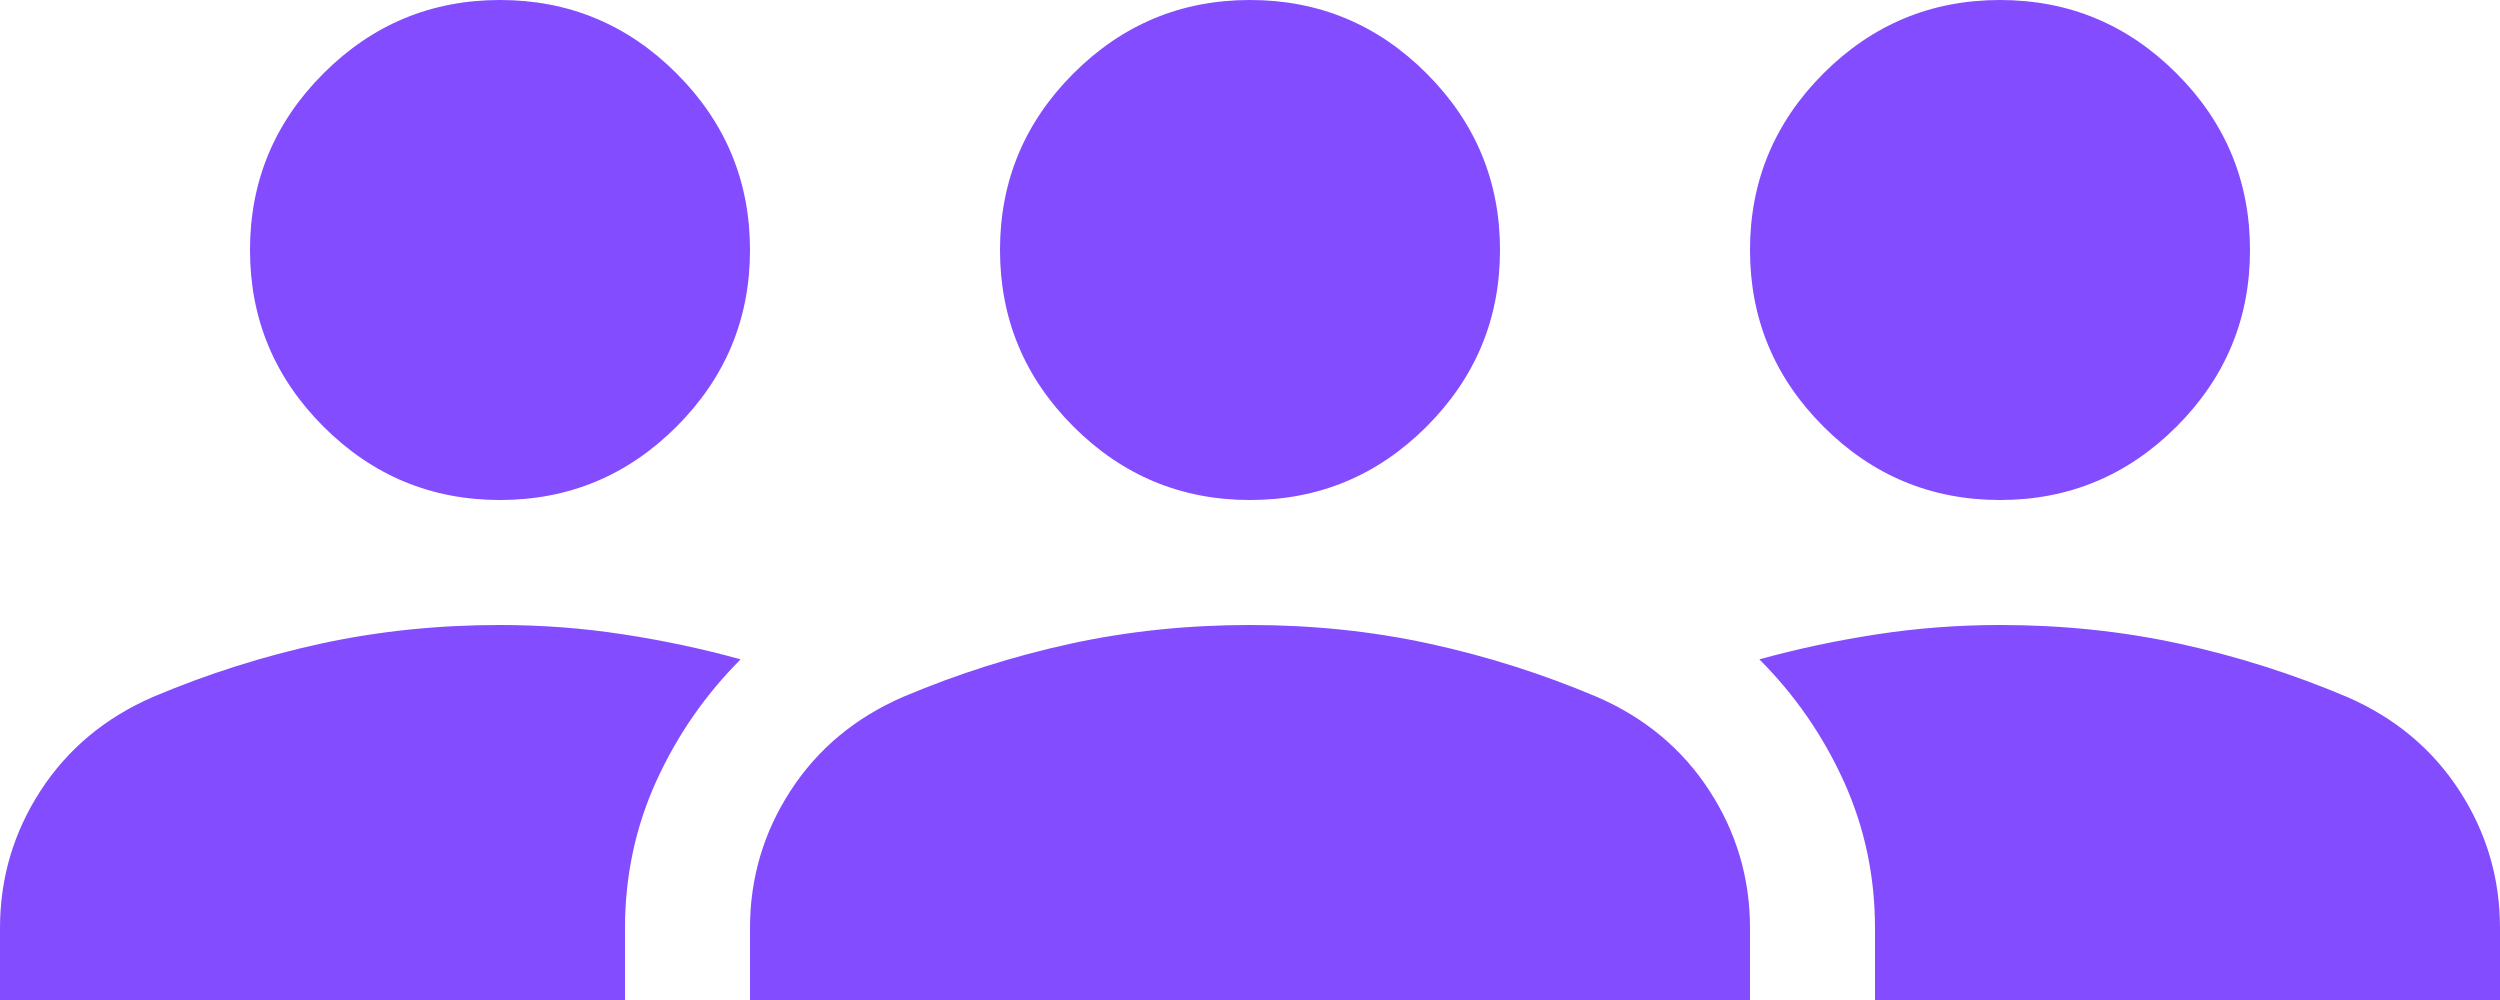 <svg width="40" height="16" viewBox="0 0 40 16" fill="none" xmlns="http://www.w3.org/2000/svg">
<path d="M0 16V14.85C0 14.05 0.217 13.317 0.65 12.65C1.083 11.983 1.683 11.483 2.45 11.15C3.317 10.783 4.208 10.5 5.125 10.3C6.042 10.1 7 10 8 10C8.667 10 9.325 10.05 9.975 10.15C10.625 10.25 11.25 10.383 11.85 10.55C11.283 11.117 10.833 11.767 10.5 12.5C10.167 13.233 10 14.017 10 14.85V16H0ZM12 16V14.85C12 14.05 12.217 13.317 12.65 12.65C13.083 11.983 13.683 11.483 14.45 11.15C15.317 10.783 16.208 10.5 17.125 10.3C18.042 10.1 19 10 20 10C21 10 21.958 10.1 22.875 10.3C23.792 10.5 24.683 10.783 25.55 11.15C26.317 11.483 26.917 11.983 27.35 12.65C27.783 13.317 28 14.05 28 14.85V16H12ZM30 16V14.85C30 14.017 29.833 13.233 29.5 12.5C29.167 11.767 28.717 11.117 28.15 10.55C28.75 10.383 29.375 10.25 30.025 10.15C30.675 10.05 31.333 10 32 10C33 10 33.958 10.1 34.875 10.3C35.792 10.5 36.683 10.783 37.55 11.15C38.317 11.483 38.917 11.983 39.35 12.65C39.783 13.317 40 14.05 40 14.85V16H30ZM8 8C6.9 8 5.958 7.608 5.175 6.825C4.392 6.042 4 5.1 4 4C4 2.9 4.392 1.958 5.175 1.175C5.958 0.392 6.9 0 8 0C9.1 0 10.042 0.392 10.825 1.175C11.608 1.958 12 2.9 12 4C12 5.1 11.608 6.042 10.825 6.825C10.042 7.608 9.1 8 8 8ZM20 8C18.9 8 17.958 7.608 17.175 6.825C16.392 6.042 16 5.1 16 4C16 2.9 16.392 1.958 17.175 1.175C17.958 0.392 18.9 0 20 0C21.1 0 22.042 0.392 22.825 1.175C23.608 1.958 24 2.9 24 4C24 5.1 23.608 6.042 22.825 6.825C22.042 7.608 21.1 8 20 8ZM32 8C30.9 8 29.958 7.608 29.175 6.825C28.392 6.042 28 5.1 28 4C28 2.9 28.392 1.958 29.175 1.175C29.958 0.392 30.9 0 32 0C33.1 0 34.042 0.392 34.825 1.175C35.608 1.958 36 2.9 36 4C36 5.1 35.608 6.042 34.825 6.825C34.042 7.608 33.1 8 32 8Z" fill="#834CFF"/>
</svg>
